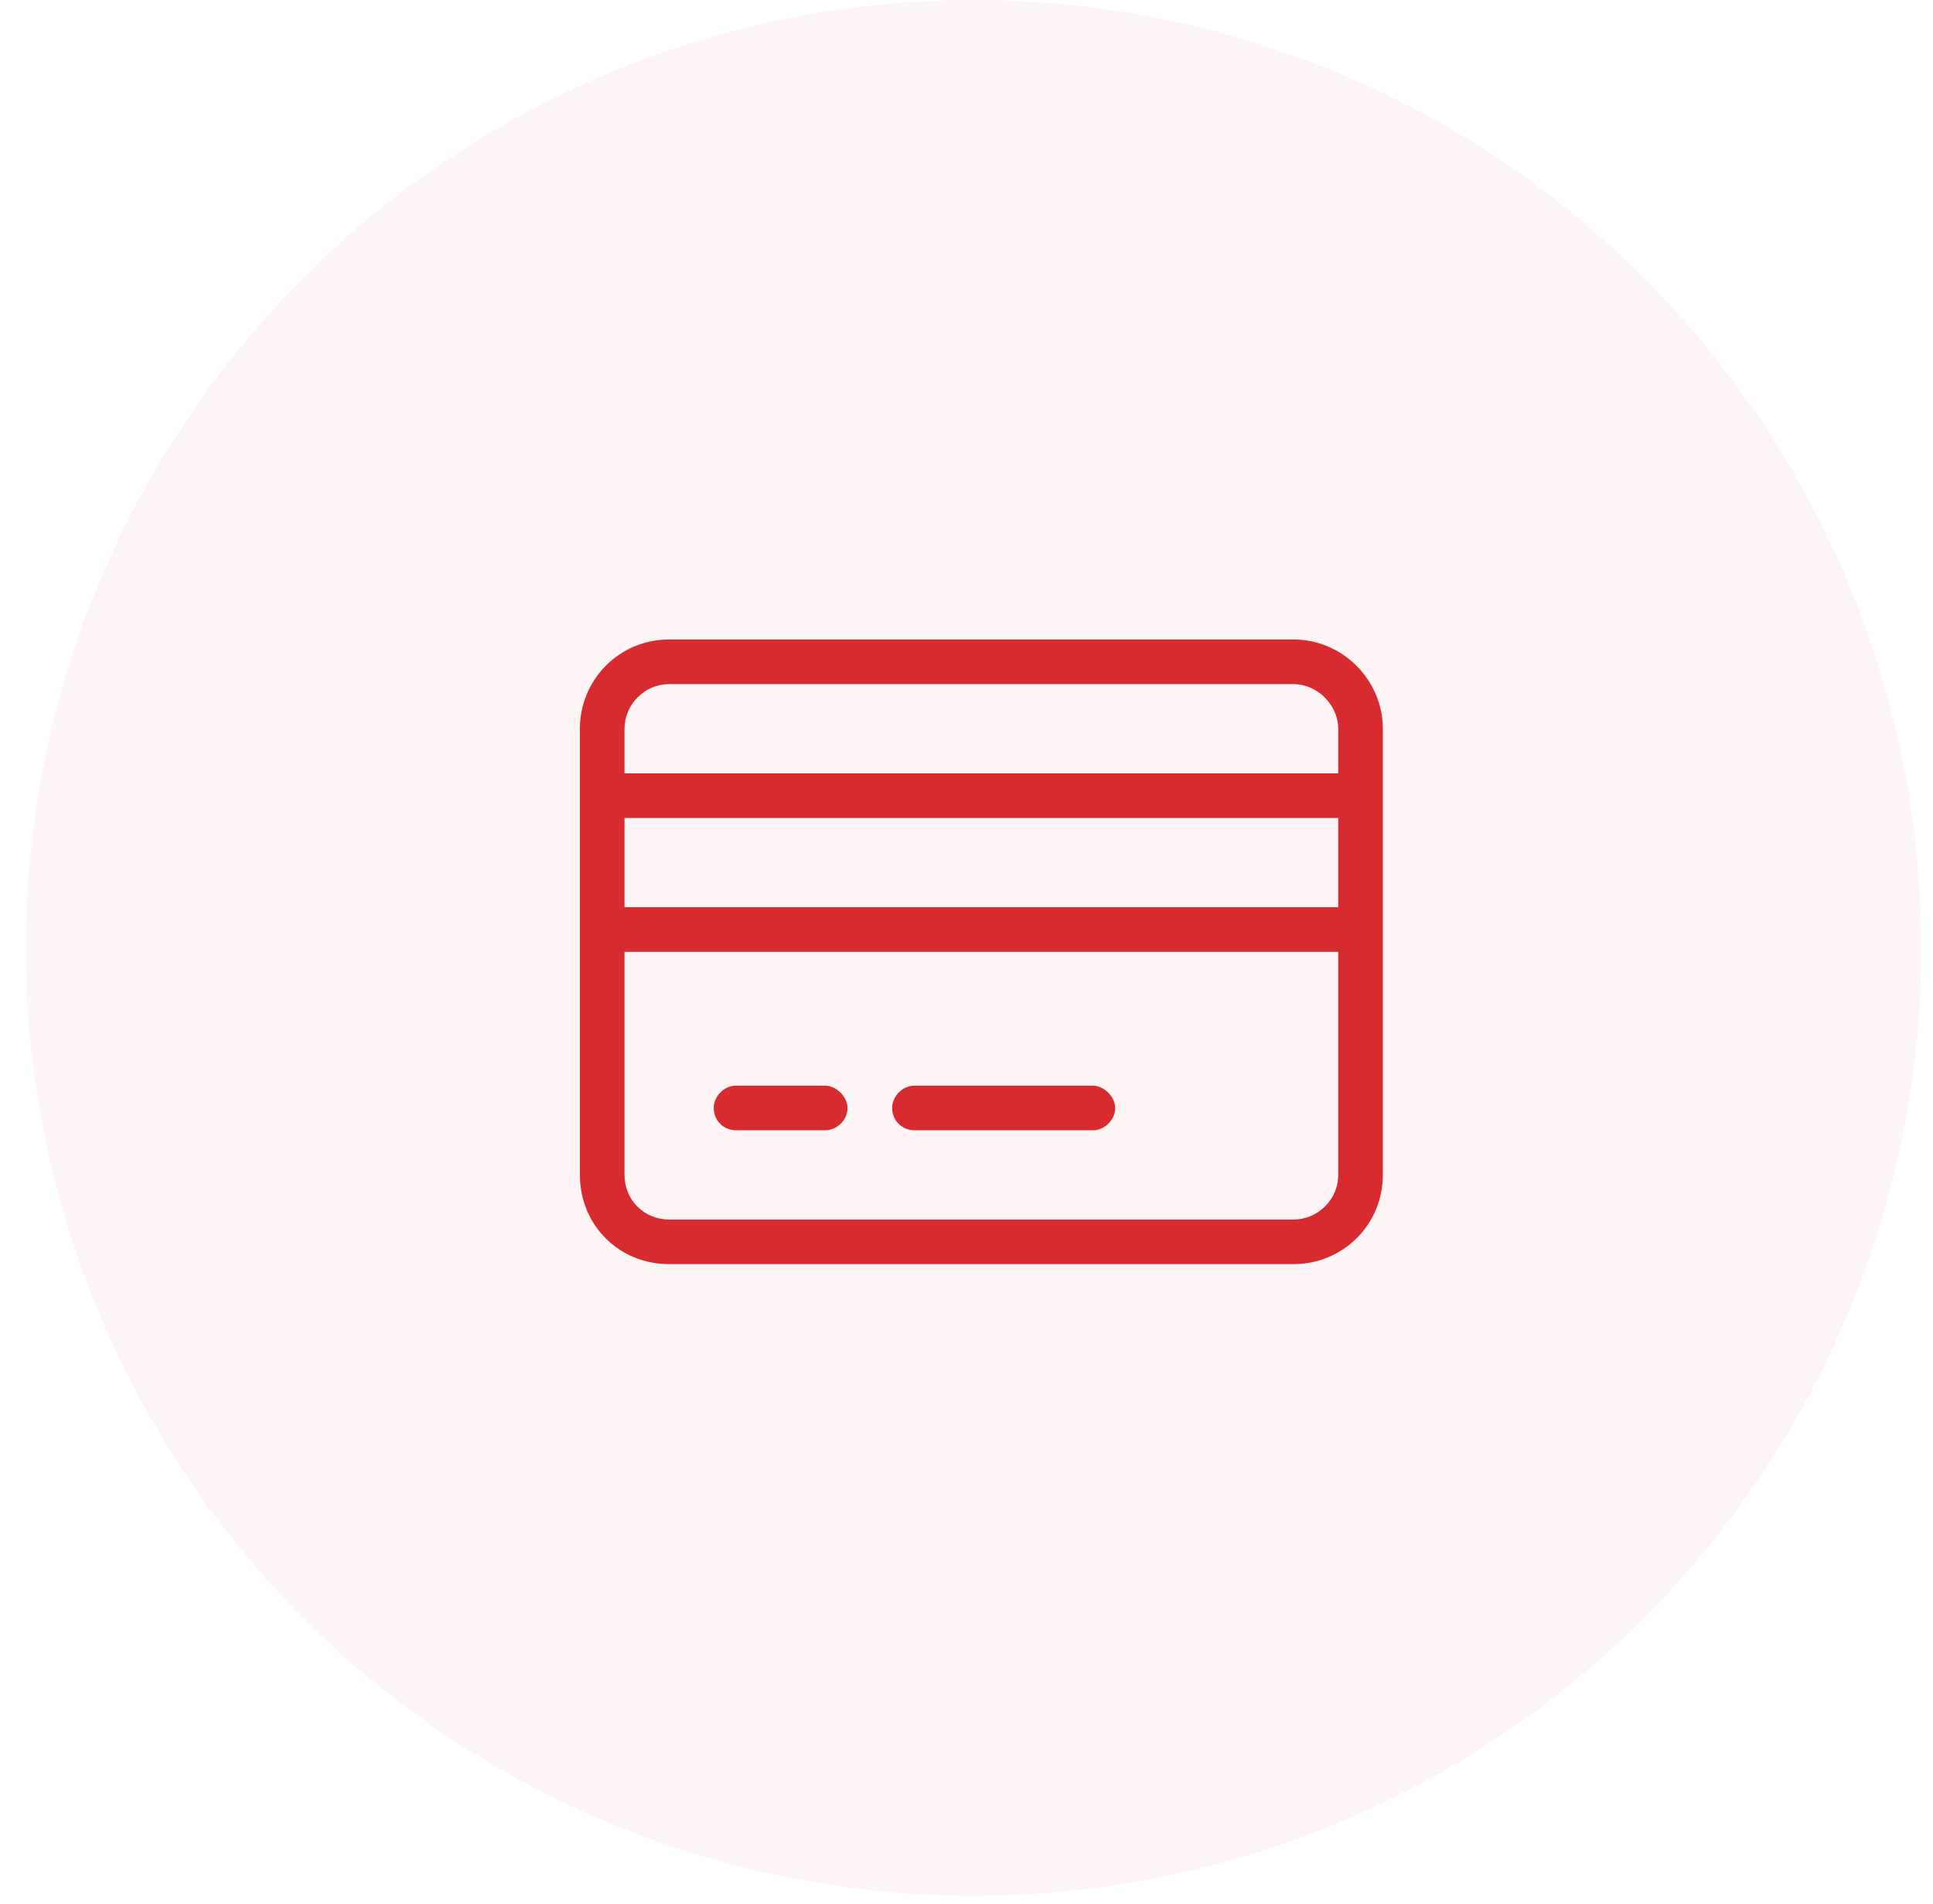 <svg width="65" height="64" viewBox="0 0 65 64" fill="none" xmlns="http://www.w3.org/2000/svg">
<ellipse cx="32.738" cy="31.869" rx="31.869" ry="31.869" fill="#D82B30" fill-opacity="0.05"/>
<path d="M24 37.25C24 36.875 24.328 36.5 24.75 36.5H27.75C28.125 36.5 28.5 36.875 28.5 37.25C28.5 37.672 28.125 38 27.75 38H24.75C24.328 38 24 37.672 24 37.25ZM30 37.25C30 36.875 30.328 36.5 30.75 36.5H36.75C37.125 36.5 37.5 36.875 37.5 37.25C37.5 37.672 37.125 38 36.75 38H30.75C30.328 38 30 37.672 30 37.25ZM19.5 24.5C19.5 22.859 20.812 21.5 22.5 21.5H43.5C45.141 21.5 46.5 22.859 46.5 24.5V39.5C46.5 41.188 45.141 42.5 43.5 42.5H22.5C20.812 42.5 19.5 41.188 19.5 39.5V24.5ZM21 24.5V26H45V24.5C45 23.703 44.297 23 43.5 23H22.5C21.656 23 21 23.703 21 24.5ZM21 30.5H45V27.5H21V30.5ZM21 32V39.5C21 40.344 21.656 41 22.5 41H43.5C44.297 41 45 40.344 45 39.5V32H21Z" fill="#D82B30"/>
</svg>
